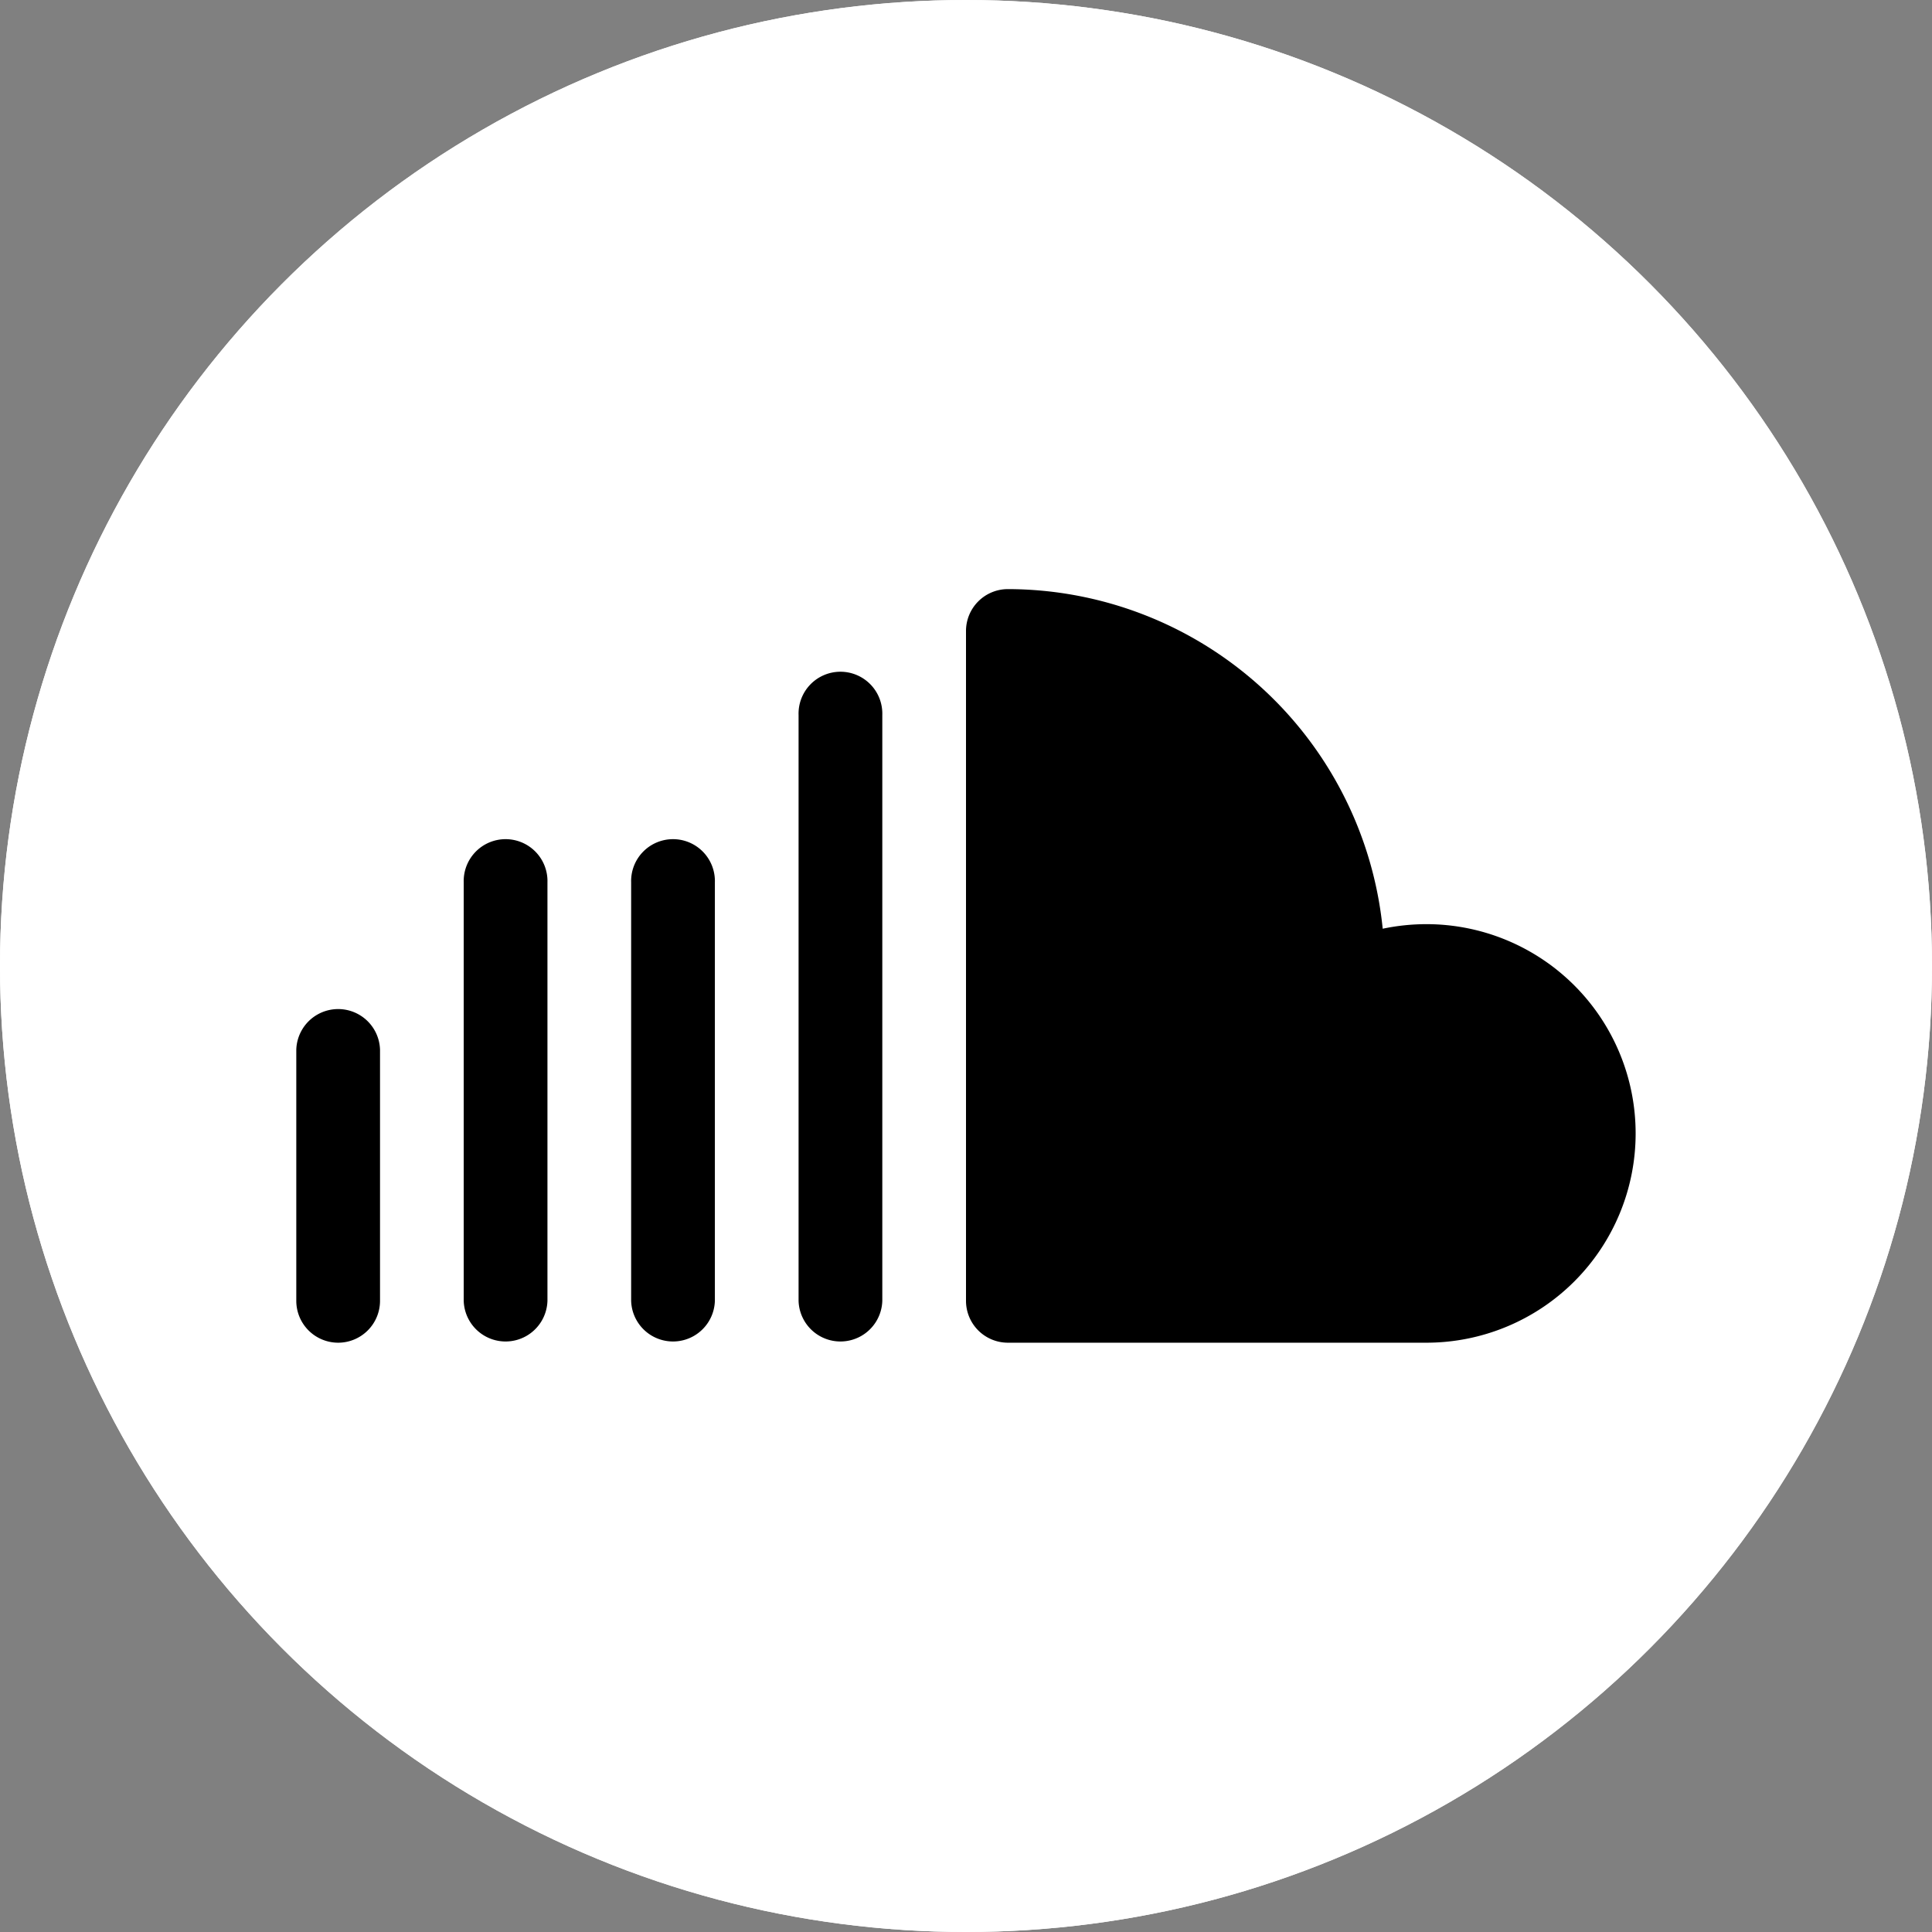 <svg id="Ebene_1" data-name="Ebene 1" xmlns="http://www.w3.org/2000/svg" viewBox="0 0 512 512"><rect x="0" y="0" width="512" height="512" fill="#808080" stroke="none"/><defs><style>.cls-1{fill:#fff;}</style></defs><circle class="cls-1" cx="256" cy="256" r="256"/><circle class="cls-1" cx="256" cy="256" r="256"/><path d="M378,244.91a56.7,56.7,0,0,0-11.57,1.21,100,100,0,0,0-99.36-90A11.1,11.1,0,0,0,256,167.26V344.74a11.1,11.1,0,0,0,11.09,11.09H378a55.46,55.46,0,1,0,0-110.92Z"/><path d="M211.63,189.45V344.74a11.1,11.1,0,0,0,22.19,0V189.45a11.1,11.1,0,1,0-22.19,0Z"/><path d="M167.26,233.82V344.74a11.1,11.1,0,0,0,22.19,0V233.82a11.1,11.1,0,1,0-22.19,0Z"/><path d="M122.89,344.74a11.1,11.1,0,0,0,22.19,0V233.82a11.1,11.1,0,1,0-22.19,0Z"/><path d="M89.61,355.83a11.1,11.1,0,0,0,11.1-11.09V278.18a11.1,11.1,0,0,0-22.19,0v66.56A11.1,11.1,0,0,0,89.61,355.83Z"/></svg>